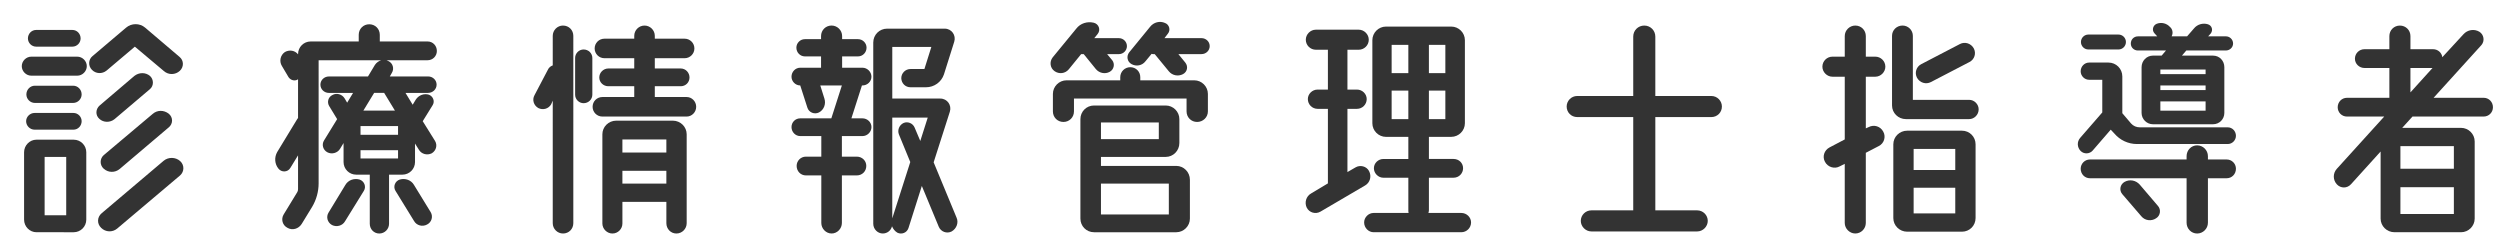 <?xml version="1.0" encoding="UTF-8"?><svg id="uuid-7dcc584b-787d-4a72-8208-6f6fd2e3b24c" xmlns="http://www.w3.org/2000/svg" width="214" height="20" viewBox="0 0 214 20"><path d="M6.616,4.85c.44,0,.814,.375,.814,.814s-.374,.814-.814,.814H2.678c-.44,0-.814-.375-.814-.814s.374-.814,.814-.814h3.938Zm-.308,7.107c.594,0,1.078,.484,1.078,1.078v5.766c0,.594-.484,1.078-1.078,1.078H3.118c-.572,0-1.057-.484-1.057-1.078v-5.766c0-.594,.484-1.078,1.057-1.078h3.19Zm-3.345-.857c-.396,0-.727-.33-.727-.727,0-.375,.33-.705,.727-.705h3.322c.396,0,.704,.33,.704,.705,0,.396-.308,.727-.704,.727H2.964Zm.021-2.289c-.396,0-.726-.33-.726-.727,0-.418,.33-.748,.726-.748h3.279c.396,0,.726,.33,.726,.748,0,.396-.33,.727-.726,.727H2.985Zm.11-4.818c-.396,0-.704-.33-.704-.705,0-.395,.309-.725,.704-.725h3.103c.396,0,.704,.33,.704,.725,0,.375-.308,.705-.704,.705H3.096Zm2.574,14.434v-4.994h-1.848v4.994h1.848Zm3.455-12.387c-.374,.307-.925,.285-1.255-.066-.33-.33-.308-.881,.044-1.166l2.883-2.443c.462-.396,1.166-.396,1.628,0l2.949,2.508c.374,.309,.374,.859,.021,1.189-.374,.352-.968,.373-1.364,.021l-2.486-2.09-2.42,2.047Zm-.616,4.135c-.353-.307-.33-.836,.021-1.143l2.971-2.531c.396-.309,.946-.33,1.342,0,.33,.309,.33,.836,0,1.123l-3.036,2.574c-.374,.307-.946,.307-1.298-.023Zm6.909,3.609c.374,.33,.374,.902,0,1.232l-5.392,4.555c-.396,.33-.989,.309-1.364-.066-.374-.352-.352-.924,.045-1.254l5.303-4.488c.396-.33,1.012-.33,1.408,.021Zm-.969-4.049c.374,.309,.374,.857,0,1.166l-4.202,3.564c-.396,.33-.969,.33-1.364-.021-.353-.309-.353-.857,0-1.166l4.181-3.521c.396-.352,.968-.352,1.386-.021Z" fill="#333"/><path d="M36.647,7.953h-1.937l.616,1.012,.265-.439c.241-.375,.703-.551,1.122-.42,.352,.133,.527,.551,.33,.881l-.858,1.387,1.056,1.693c.221,.375,.088,.836-.286,1.057-.396,.197-.88,.066-1.1-.309l-.33-.527v1.584c0,.594-.484,1.078-1.078,1.078h-1.145v4.203c0,.461-.374,.836-.836,.836s-.814-.375-.814-.836v-4.203h-1.166c-.594,0-1.078-.484-1.078-1.078v-1.629l-.308,.508c-.221,.352-.704,.482-1.078,.285s-.506-.66-.286-1.012l1.122-1.826-.683-1.123c-.197-.33-.088-.77,.286-.945,.353-.199,.814-.066,1.034,.285l.221,.375,.506-.836h-2.068c-.396,0-.727-.309-.727-.705s.33-.703,.727-.703h3.345l.594-.99c.132-.199,.33-.33,.528-.396h-5.347V15.697c0,.705-.198,1.408-.551,2.002l-.901,1.475c-.265,.418-.793,.572-1.211,.33-.439-.221-.571-.748-.33-1.145l1.167-1.914c.044-.066,.065-.154,.065-.264v-2.883l-.66,1.078c-.22,.375-.748,.396-1.012,.066-.33-.396-.374-.969-.11-1.43l1.738-2.861c.022-.021,.044-.021,.044-.043v-3.322c-.242,.176-.616,.109-.813-.178l-.572-.967c-.242-.396-.132-.924,.264-1.189,.396-.219,.858-.131,1.122,.199v-.021c0-.596,.484-1.08,1.078-1.08h4.115v-.57c0-.508,.396-.902,.901-.902,.507,0,.902,.395,.902,.902v.57h4.093c.44,0,.792,.354,.792,.814,0,.441-.352,.793-.792,.793h-3.521c.066,.021,.11,.043,.154,.066,.396,.176,.527,.66,.308,1.012l-.176,.309h3.278c.396,0,.727,.307,.727,.703s-.33,.705-.727,.705Zm-5.875,7.414c.418,.133,.595,.617,.374,.969l-1.606,2.596c-.22,.396-.726,.529-1.122,.33-.396-.221-.527-.703-.286-1.078l1.431-2.354c.242-.418,.748-.594,1.21-.463Zm3.301-3.828v-.748h-3.213v.748h3.213Zm-3.213,2.023h3.213v-.703h-3.213v.703Zm2.948-4.092l-.924-1.518h-.858l-.924,1.518h2.706Zm1.629,6.359l1.43,2.332c.221,.373,.088,.857-.308,1.057-.396,.219-.902,.088-1.122-.309l-1.584-2.574c-.221-.352-.045-.836,.374-.969,.462-.131,.968,.045,1.21,.463Z" fill="#333"/><path d="M48.196,2.188c.506,0,.88,.396,.88,.881V19.107c0,.484-.374,.881-.88,.881-.484,0-.881-.396-.881-.881V8.613l-.132,.307c-.22,.396-.704,.529-1.1,.33-.396-.219-.551-.703-.33-1.1l1.144-2.178c.088-.199,.242-.309,.418-.375V3.068c0-.484,.396-.881,.881-.881Zm1.76,2.047c.418,0,.748,.33,.748,.725v3.146c0,.396-.33,.727-.748,.727-.396,0-.726-.33-.726-.727v-3.146c0-.395,.33-.725,.726-.725Zm8.823,4.07c.44,0,.814,.373,.814,.836s-.374,.836-.814,.836h-7.217c-.462,0-.836-.373-.836-.836s.374-.836,.836-.836h2.729v-.924h-2.223c-.418,0-.77-.33-.77-.748s.352-.771,.77-.771h2.223v-.879h-2.553c-.462,0-.836-.375-.836-.836,0-.463,.374-.836,.836-.836h2.553v-.242c0-.484,.396-.881,.88-.881s.88,.396,.88,.881v.242h2.553c.462,0,.836,.373,.836,.836,0,.461-.374,.836-.836,.836h-2.553v.879h2.223c.418,0,.748,.354,.748,.771s-.33,.748-.748,.748h-2.223v.924h2.729Zm-1.188,2.023c.659,0,1.188,.529,1.188,1.166v7.613c0,.484-.396,.881-.88,.881s-.858-.396-.858-.881v-1.826h-3.763v1.85c0,.461-.374,.857-.857,.857-.462,0-.858-.396-.858-.857v-7.637c0-.637,.528-1.166,1.188-1.166h4.841Zm-.551,2.729v-1.121h-3.763v1.121h3.763Zm0,2.662v-1.1h-3.763v1.1h3.763Z" fill="#333"/><path d="M73.826,7.314h-.044l-.902,2.816h.946c.418,0,.771,.33,.771,.748s-.353,.77-.771,.77h-1.76v1.76h1.276c.462,0,.813,.354,.813,.793,0,.463-.352,.814-.813,.814h-1.276v4.07c0,.484-.396,.902-.88,.902-.484,0-.881-.418-.881-.902v-4.07h-1.32c-.439,0-.792-.352-.792-.814,0-.439,.353-.793,.792-.793h1.32v-1.76h-1.804c-.418,0-.748-.352-.748-.77s.33-.748,.748-.748h2.662l.902-2.816h-1.849l.353,1.121c.153,.463-.044,.969-.462,1.189-.396,.197-.858,0-.99-.396l-.616-1.914c-.418,0-.748-.352-.748-.748,0-.418,.33-.77,.748-.77h1.782v-.969h-1.387c-.396,0-.726-.33-.726-.748,0-.396,.33-.727,.726-.727h1.387v-.264c0-.506,.396-.902,.902-.902,.483,0,.901,.396,.901,.902v.264h1.364c.396,0,.727,.33,.727,.727,0,.418-.33,.748-.727,.748h-1.364v.969h1.738c.418,0,.771,.352,.771,.77s-.353,.748-.771,.748Zm8.054,11.309c.198,.441,0,.947-.418,1.189-.418,.219-.925,.021-1.101-.396l-1.452-3.498-1.145,3.607c-.132,.396-.571,.572-.945,.396-.221-.131-.374-.33-.463-.551-.088,.354-.396,.617-.792,.617-.439,0-.813-.375-.813-.836V3.641c0-.66,.527-1.189,1.188-1.189h4.929c.595,0,.99,.572,.814,1.123l-.88,2.793c-.221,.66-.836,1.102-1.54,1.102h-1.32c-.44,0-.771-.33-.792-.771,0-.439,.352-.791,.792-.791h1.188l.595-1.893h-3.345v4.422h4.114c.595,0,.99,.572,.814,1.123l-1.387,4.334,1.959,4.73Zm-5.501,.066l1.54-4.818-.968-2.354c-.154-.375,.021-.814,.396-.99,.353-.154,.792,.021,.946,.395l.484,1.145,.638-2.002h-3.036v8.625Z" fill="#333"/><path d="M90.26,6.082c-.374-.264-.44-.793-.154-1.166l2.024-2.465c.353-.461,.946-.637,1.496-.506,.44,.109,.616,.617,.33,.969l-.286,.352h2.112c.374,0,.683,.309,.683,.682,0,.375-.309,.684-.683,.684h-1.012l.439,.527c.242,.309,.154,.791-.22,.99-.396,.219-.902,.109-1.188-.242l-1.034-1.275h-.22l-1.056,1.297c-.309,.375-.837,.439-1.232,.154Zm11.97,.793c.638,0,1.166,.527,1.166,1.166v1.496c0,.506-.418,.902-.924,.902s-.902-.396-.902-.902v-1.102h-9.638v1.102c0,.506-.396,.902-.902,.902-.506,0-.901-.396-.901-.902v-1.496c0-.639,.527-1.166,1.166-1.166h4.599v-.266c0-.482,.396-.857,.858-.857,.483,0,.857,.375,.857,.857v.266h4.621Zm-1.54,7.326c.638,0,1.166,.527,1.166,1.188v3.324c0,.637-.528,1.166-1.166,1.166h-7.041c-.66,0-1.166-.529-1.166-1.166V10.197c0-.639,.506-1.166,1.166-1.166h6.139c.638,0,1.166,.527,1.166,1.166v2.045c0,.66-.528,1.189-1.166,1.189h-5.545v.77h6.447Zm-6.447-3.719v1.43h4.951v-1.43h-4.951Zm5.809,7.877v-2.641h-5.809v2.641h5.809Zm-3.19-12.871c-.374-.199-.462-.682-.198-1.012l1.783-2.18c.308-.395,.836-.527,1.275-.33,.374,.133,.507,.617,.242,.926l-.286,.373h3.169c.396,0,.704,.309,.704,.682,0,.375-.309,.684-.704,.684h-1.98l.594,.725c.265,.33,.177,.793-.197,.99-.419,.221-.925,.111-1.211-.242l-1.21-1.473h-.132c-.044,0-.088,0-.132-.023l-.528,.639c-.286,.373-.792,.463-1.188,.242Z" fill="#333"/><path d="M117.188,14.641c.242,.441,.088,.99-.33,1.232l-3.829,2.244c-.418,.242-.945,.088-1.166-.33-.22-.439-.065-.99,.374-1.232l1.431-.857v-6.381h-.88c-.462,0-.837-.373-.837-.836,0-.439,.375-.814,.837-.814h.88v-3.41h-1.034c-.462,0-.858-.375-.858-.857,0-.463,.396-.859,.858-.859h3.675c.462,0,.857,.396,.857,.859,0,.482-.396,.857-.857,.857h-.969v3.41h.814c.462,0,.836,.375,.836,.814,0,.463-.374,.836-.836,.836h-.814v5.412l.683-.395c.396-.242,.946-.111,1.166,.307Zm7.899,3.588c.462,0,.836,.373,.836,.812,0,.463-.374,.838-.836,.838h-7.504c-.439,0-.813-.375-.813-.838,0-.439,.374-.812,.813-.812h2.993c-.022-.066-.022-.154-.022-.242v-2.773h-2.134c-.44,0-.814-.373-.814-.814,0-.439,.374-.791,.814-.791h2.134v-1.893h-1.914c-.638,0-1.166-.527-1.166-1.166V3.441c0-.639,.528-1.166,1.166-1.166h5.589c.638,0,1.166,.527,1.166,1.166v7.107c0,.639-.528,1.166-1.166,1.166h-1.914v1.893h2.112c.462,0,.813,.352,.813,.791,0,.441-.352,.814-.813,.814h-2.112v2.773c0,.088-.022,.176-.044,.242h2.816Zm-5.963-14.391v2.42h1.43V3.838h-1.43Zm0,6.359h1.43v-2.443h-1.43v2.443Zm3.19-6.359v2.42h1.408V3.838h-1.408Zm0,3.916v2.443h1.408v-2.443h-1.408Z" fill="#333"/><path d="M146.493,10.021h-4.797v7.986h3.587c.484,0,.902,.396,.902,.902,0,.484-.418,.902-.902,.902h-9.065c-.483,0-.902-.418-.902-.902,0-.506,.419-.902,.902-.902h3.587v-7.986h-4.797c-.506,0-.902-.396-.902-.902,0-.484,.396-.902,.902-.902h4.797V3.133c0-.527,.418-.945,.946-.945,.527,0,.945,.418,.945,.945v5.084h4.797c.507,0,.902,.418,.902,.902,0,.506-.396,.902-.902,.902Z" fill="#333"/><path d="M160.528,6.566h-.814v4.422l.242-.109c.462-.242,1.013-.066,1.254,.396,.242,.439,.066,1.012-.396,1.232l-1.101,.572v6.006c0,.484-.396,.902-.901,.902-.484,0-.902-.418-.902-.902v-5.061l-.44,.221c-.44,.242-1.012,.064-1.254-.396-.242-.441-.066-.99,.396-1.232l1.299-.682V6.566h-1.057c-.462,0-.857-.396-.857-.857,0-.484,.396-.859,.857-.859h1.057v-1.76c0-.506,.418-.902,.902-.902,.506,0,.901,.396,.901,.902v1.76h.814c.462,0,.858,.375,.858,.859,0,.461-.396,.857-.858,.857Zm8.031,1.98c.44,0,.814,.373,.814,.814,0,.461-.374,.836-.814,.836h-5.413c-.66,0-1.188-.529-1.188-1.166V3.068c0-.484,.396-.881,.901-.881,.484,0,.881,.396,.881,.881v5.479h4.818Zm-.616,2.641c.66,0,1.166,.527,1.166,1.166v6.314c0,.639-.506,1.166-1.166,1.166h-4.687c-.66,0-1.188-.527-1.188-1.166v-6.314c0-.639,.528-1.166,1.188-1.166h4.687Zm-.572,1.562h-3.564v1.803h3.564v-1.803Zm-3.564,5.521h3.564v-2.199h-3.564v2.199Zm1.475-11.244c-.418,.221-.946,.066-1.188-.373-.22-.418-.066-.945,.374-1.166l3.301-1.717c.418-.221,.946-.066,1.188,.375,.221,.418,.066,.945-.374,1.166l-3.3,1.715Z" fill="#333"/><path d="M179.14,12.881c-.264,.309-.748,.33-1.034,.045-.308-.309-.33-.793-.044-1.123l1.893-2.178v-2.795h-1.122c-.396,0-.727-.33-.727-.727,0-.418,.33-.748,.727-.748h1.65c.66,0,1.188,.529,1.188,1.189v3.146l.748,.879c.198,.221,.462,.33,.748,.33h7.525c.396,0,.704,.33,.704,.727,0,.373-.308,.703-.704,.703h-7.767c-.749,0-1.453-.33-1.937-.9l-.309-.33-1.54,1.781Zm11.464,.77c.44,0,.792,.354,.792,.793,0,.463-.352,.814-.792,.814h-1.606v3.807c0,.506-.418,.924-.924,.924s-.902-.418-.902-.924v-3.807h-8.273c-.439,0-.792-.352-.792-.814,0-.439,.353-.793,.792-.793h8.273v-.285c0-.506,.396-.924,.902-.924s.924,.418,.924,.924v.285h1.606Zm-11.838-9.416c-.352,0-.638-.287-.638-.639s.286-.639,.638-.639h2.574c.353,0,.639,.287,.639,.639s-.286,.639-.639,.639h-2.574Zm4.4,11.572l1.541,1.805c.308,.33,.22,.859-.154,1.078-.396,.264-.946,.199-1.254-.176l-1.629-1.893c-.286-.33-.198-.836,.198-1.055,.44-.242,.968-.133,1.298,.24Zm-.153-11.484c-.353,0-.616-.264-.616-.594,0-.354,.264-.617,.616-.617h1.649l-.241-.264c-.242-.264-.133-.682,.197-.814,.396-.154,.858-.043,1.145,.287l.066,.064c.176,.221,.176,.508,.065,.727h1.32l.594-.682c.286-.352,.771-.484,1.188-.352,.353,.109,.462,.506,.242,.791l-.22,.242h1.518c.33,0,.616,.264,.616,.617,0,.33-.286,.594-.616,.594h-3.388l-.374,.439h2.662c.55,0,.968,.439,.968,.99v3.916c0,.529-.418,.969-.968,.969h-5.149c-.527,0-.968-.439-.968-.969v-3.916c0-.551,.44-.99,.968-.99h.749l.374-.439h-2.398Zm5.786,1.627h-3.872v.396h3.872v-.396Zm0,1.762v-.396h-3.872v.396h3.872Zm0,1.76v-.793h-3.872v.793h3.872Z" fill="#333"/><path d="M212.604,8.371c.44,0,.792,.352,.792,.812,0,.441-.352,.793-.792,.793h-6.095l-.88,.969h5.038c.639,0,1.166,.527,1.166,1.166v6.602c0,.637-.527,1.166-1.166,1.166h-5.698c-.66,0-1.188-.529-1.188-1.166v-5.744l-2.53,2.795c-.33,.373-.88,.373-1.21,.021-.353-.373-.353-.945-.022-1.32l4.07-4.488h-3.19c-.439,0-.792-.352-.792-.793,0-.461,.353-.812,.792-.812h3.631v-2.553h-2.135c-.439,0-.813-.352-.813-.793,0-.461,.374-.814,.813-.814h2.135v-1.121c0-.506,.396-.902,.902-.902s.902,.396,.902,.902v1.121h1.936c.418,0,.748,.309,.792,.684l1.805-1.959c.352-.396,.924-.484,1.364-.221,.396,.242,.484,.793,.176,1.145l-4.093,4.512h4.291Zm-2.553,6.072v-1.936h-4.576v1.936h4.576Zm-4.576,3.873h4.576v-2.289h-4.576v2.289Zm2.75-12.498h-1.892v2.09l1.892-2.09Z" fill="#333"/></svg>